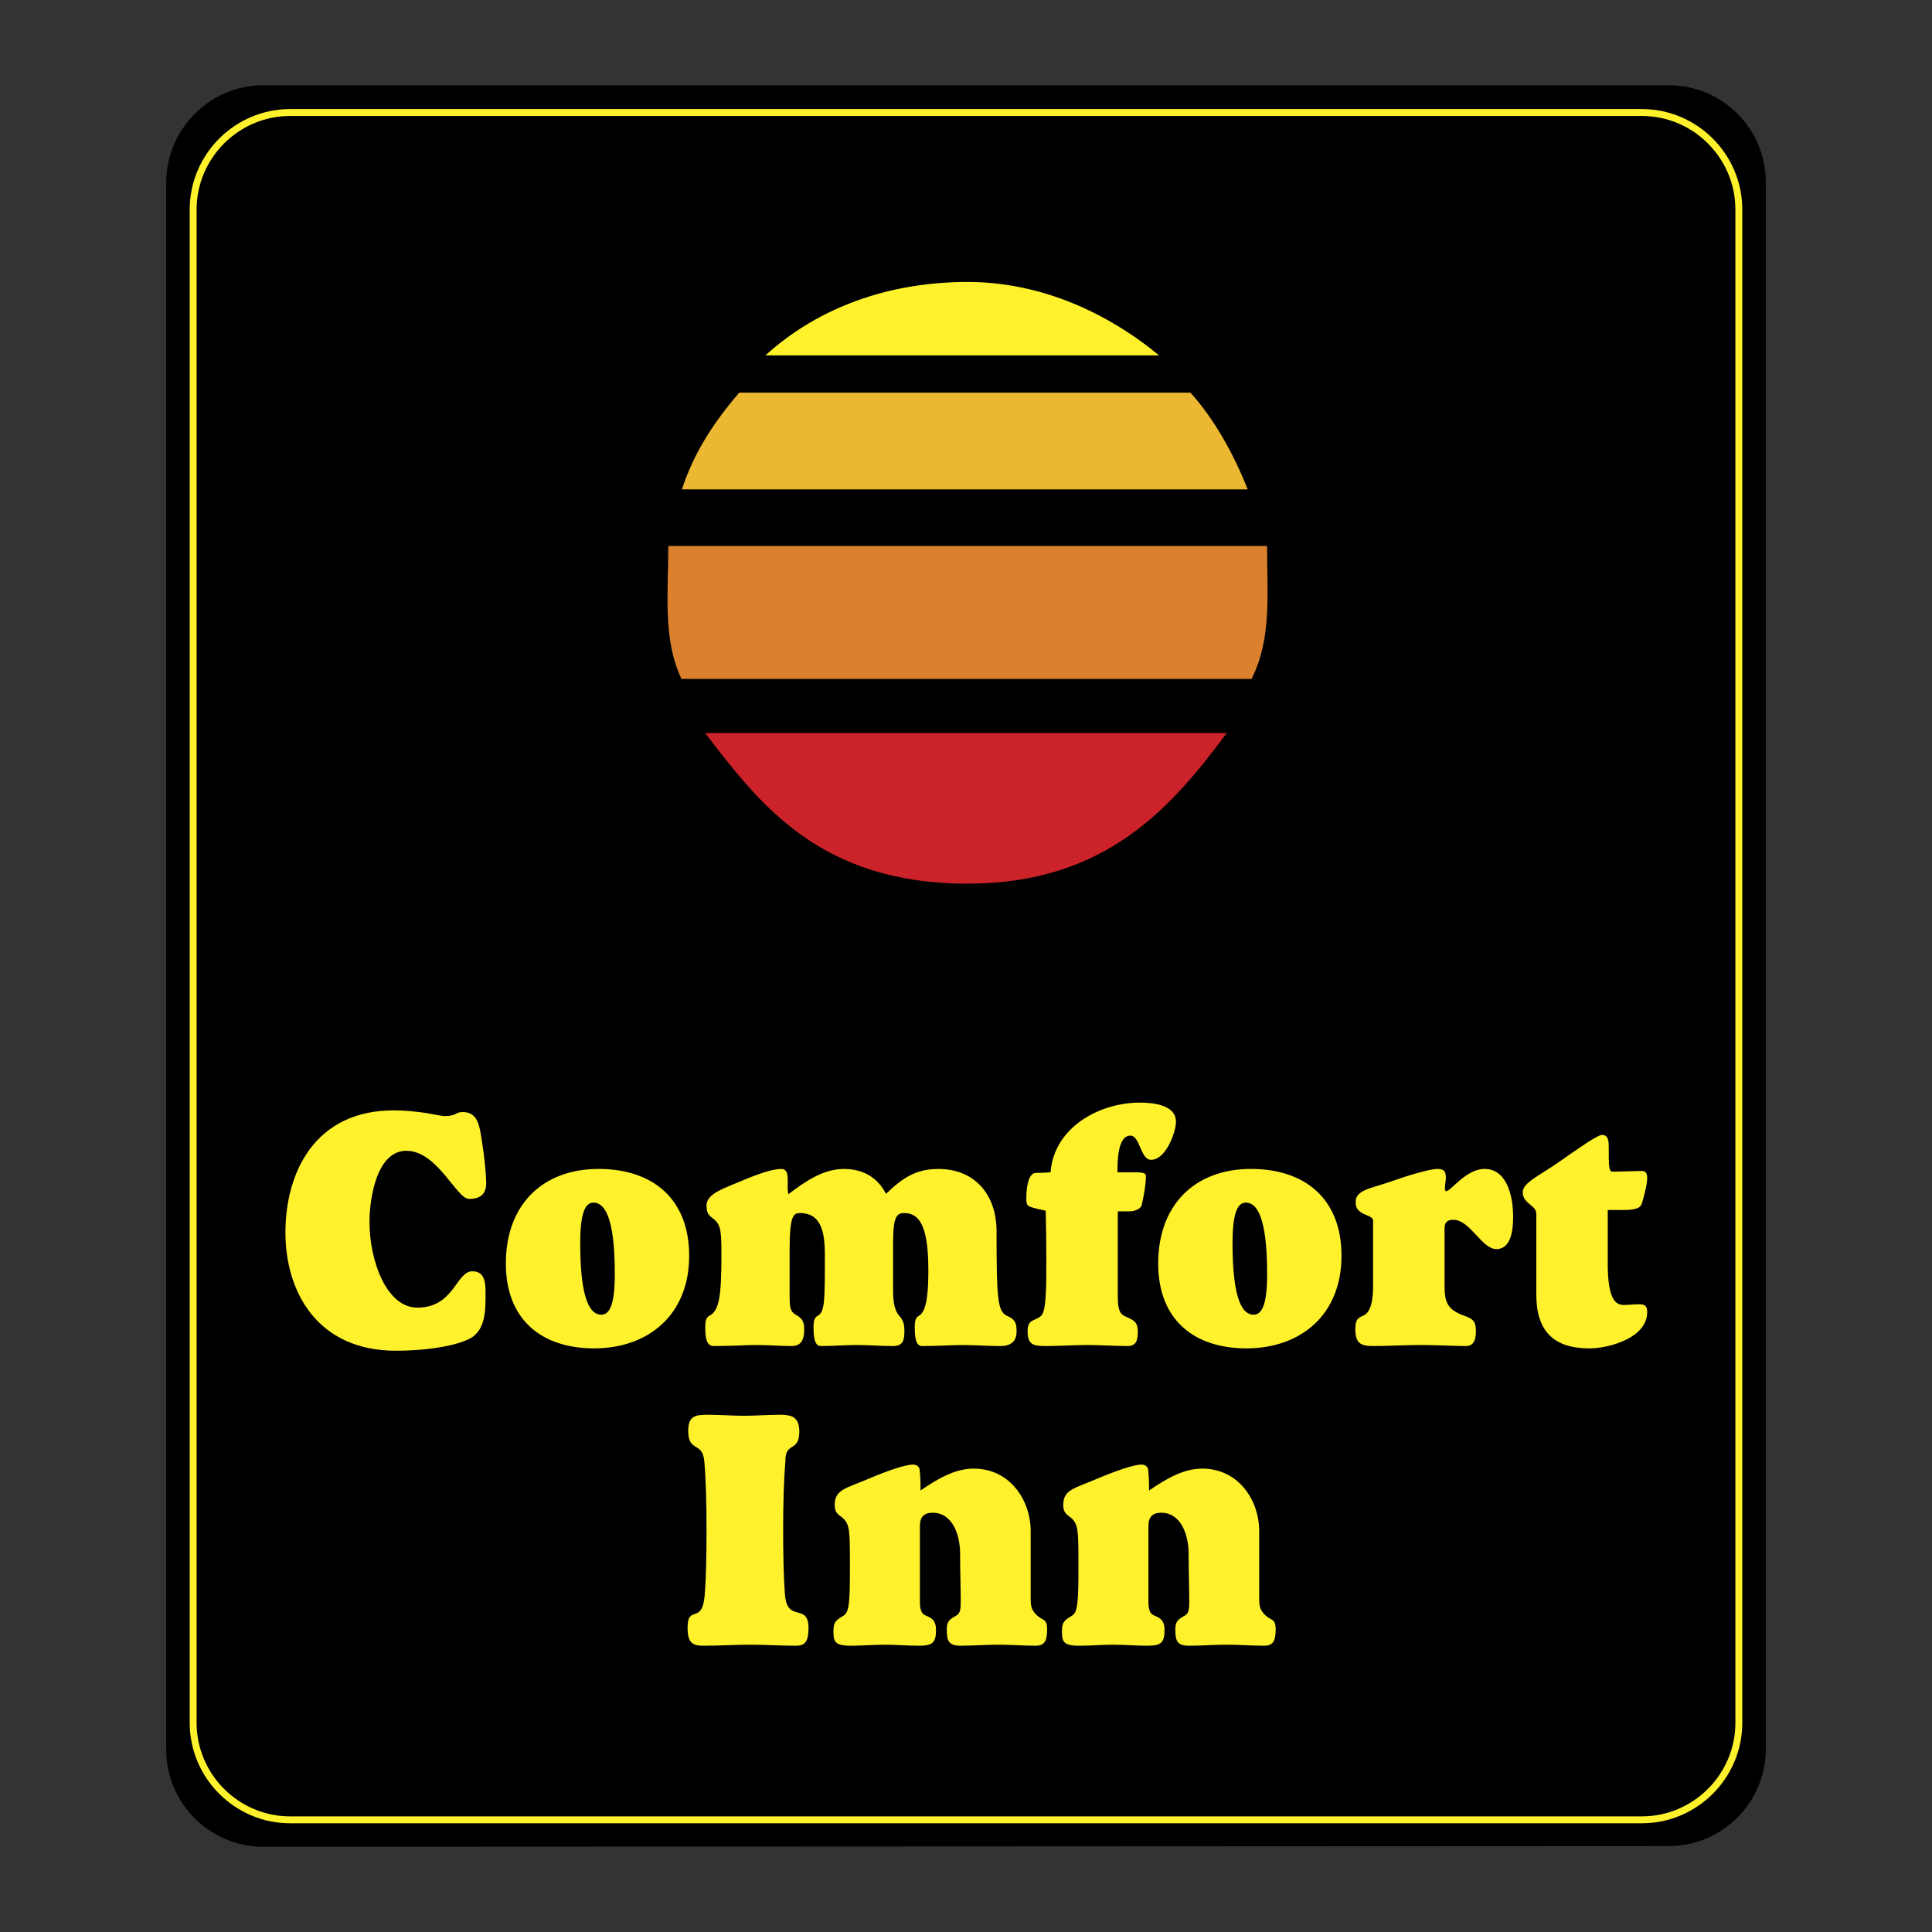 <svg xmlns="http://www.w3.org/2000/svg" width="2500" height="2500" viewBox="0 0 192.756 192.756"><rect x="0" y="0" width="192.756" height="192.756" fill="#333333" stroke="none"/><path fill-rule="evenodd" clip-rule="evenodd" fill="#fff" fill-opacity="0" d="M0 0h192.756v192.756H0V0z"/><path d="M166.496 184.184c5.32 0 9.676-4.354 9.676-9.674V18.146c0-5.322-4.355-9.641-9.676-9.641H26.259c-5.322 0-9.675 4.388-9.675 9.708v156.365c0 5.32 4.353 9.674 9.675 9.674l140.237-.068z" fill-rule="evenodd" clip-rule="evenodd"/><path d="M70.356 73.141c5.485 7.155 11.476 15.022 26.19 15.022 13.833 0 20.376-7.68 25.849-15.022H70.356z" fill-rule="evenodd" clip-rule="evenodd" fill="#cc2229"/><path d="M124.871 67.735c2.023-4.041 1.545-8.438 1.545-13.264h-59.74c0 4.639-.564 9.342 1.315 13.264h56.88z" fill-rule="evenodd" clip-rule="evenodd" fill="#db812e"/><path d="M124.482 48.826c-1.344-3.407-3.293-6.987-5.715-9.652H73.755c-2.52 2.939-4.483 5.892-5.722 9.652h56.449z" fill-rule="evenodd" clip-rule="evenodd" fill="#ecb731"/><path d="M115.639 35.455c-5.189-4.282-11.84-7.324-19.093-7.324-7.766 0-14.848 2.482-20.177 7.324h39.27zM39.284 110.781c1.16 0 2.323.133 3.257.268.903.168 1.611.303 1.806.303.614 0 .871-.102 1.097-.201.194-.102.354-.201.708-.201 1.549 0 1.68 1.344 1.938 2.955.257 1.58.42 3.426.42 4.098 0 1.176-.614 1.611-1.711 1.611-1.257 0-3.16-4.801-6.258-4.801-3 0-3.677 4.867-3.677 7.086 0 3.93 1.711 8.564 4.774 8.564 3.677 0 3.869-3.627 5.483-3.627 1.323 0 1.323 1.277 1.323 2.285 0 1.68 0 3.762-1.774 4.533-1.806.807-4.806 1.109-7.16 1.109-7.903 0-11.032-5.945-11.032-11.789-.001-6.079 3-12.193 10.806-12.193zM59.726 116.625c5.292 0 9.032 2.889 9.032 8.666 0 5.912-4.095 9.236-9.483 9.236-5.226 0-8.806-2.854-8.806-8.463-.001-5.878 3.676-9.439 9.257-9.439zm-1.838 7.424c0 5.811 1.063 7.121 2.095 7.121.871 0 1.356-1.074 1.356-4.064 0-5.811-1.065-7.121-2.128-7.121-.84-.001-1.323 1.074-1.323 4.064zM78.784 129.557c0 1.211.226 1.412.774 1.715.452.268.678.604.678 1.377 0 .904-.226 1.645-1.26 1.645-1.16 0-2.323-.102-3.483-.102s-2.323.102-4.289.102c-.743 0-.84-.873-.84-1.914 0-.605.097-.939.42-1.107.968-.504 1.194-1.916 1.194-6.148 0-2.688-.128-3.023-.969-3.66-.354-.27-.517-.506-.517-1.211 0-1.174 1.809-1.713 3.452-2.418 2.129-.906 3.323-1.209 4-1.209.646 0 .646.672.646 1.176 0 .57-.032.941.065 1.344 1.644-1.242 3.452-2.52 5.546-2.52 1.809 0 3.323.771 4.194 2.484 1.646-1.578 2.966-2.484 5.224-2.484 3.712 0 5.808 2.652 5.808 6.213 0 6.719.098 7.996 1.031 8.434.744.336.967.604.967 1.545 0 1.107-.678 1.477-1.643 1.477-1.227 0-2.451-.102-3.678-.102-1.226 0-2.452.102-4.098.102-.646 0-.74-.873-.74-1.914 0-.605.094-.939.417-1.107.872-.471.938-2.789.938-4.604 0-4.635-1.032-5.643-2.42-5.643-.742 0-1.097.402-1.097 2.889v4.836c0 1.209.162 2.018.614 2.521.322.367.515.738.515 1.443 0 .975-.098 1.578-1.161 1.578-1.194 0-2.386-.102-3.581-.102-1.194 0-2.386.102-3.58.102-.646 0-.743-.873-.743-1.914 0-.605.097-.939.419-1.107.708-.371.708-1.512.708-5.98 0-2.016-.191-4.266-2.482-4.266-.612 0-1.032.201-1.032 3.527v5.002h.003zM111.521 129.389c0 1.074.162 1.646.613 1.883.902.436 1.385.502 1.385 1.611 0 .771-.127 1.41-.998 1.41-1.355 0-2.709-.102-4.064-.102-1.354 0-2.709.102-4.066.102-1.225 0-1.867-.068-1.867-1.477 0-1.277.771-.975 1.354-1.545.514-.504.514-2.723.514-5.812 0-1.812-.031-3.225-.062-4.67-.354-.066-.84-.168-1.389-.336-.482-.133-.545-.301-.545-.973 0-.906.191-2.453.934-2.453.482 0 1-.033 1.484-.066.354-4.535 4.934-6.953 8.902-6.953 1.193 0 3.611.17 3.611 1.914 0 1.008-1 3.795-2.482 3.795-1.066 0-1.098-2.416-2.062-2.416-1.293 0-1.293 2.619-1.293 3.66h1.709c.904 0 1.129.102 1.129.369 0 .738-.16 1.779-.418 2.889-.096.402-.68.639-1.26.639h-1.127v8.531h-.002zM124.811 116.625c5.287 0 9.031 2.889 9.031 8.666 0 5.912-4.098 9.236-9.484 9.236-5.225 0-8.805-2.854-8.805-8.463 0-5.878 3.676-9.439 9.258-9.439zm-1.842 7.424c0 5.811 1.066 7.121 2.098 7.121.871 0 1.355-1.074 1.355-4.064 0-5.811-1.064-7.121-2.129-7.121-.838-.001-1.324 1.074-1.324 4.064zM136.994 121.799c0-.438-.805-.572-1.16-.809-.387-.268-.58-.502-.58-1.074 0-1.209 1.549-1.342 3.451-2.014s3.967-1.277 4.709-1.277.84.336.84.941c0 .199-.098.67-.098.973 0 .168.033.303.129.303.484 0 1.969-2.217 3.838-2.217 2.26 0 2.84 2.82 2.84 4.701 0 1.143-.096 3.293-1.676 3.293-1.453 0-2.615-2.922-4.293-2.922-.514 0-.869.201-.869.84v5.846c0 1.645.387 2.316 1.967 2.889.84.299 1.16.535 1.16 1.51 0 .738-.129 1.512-.998 1.512-1.225 0-2.84-.102-4.451-.102-1.613 0-3.227.102-4.84.102-1.32 0-1.74-.369-1.74-1.746 0-.908.289-1.076.773-1.275.998-.404.998-2.318.998-3.193v-6.281zM153.277 121.092c0-.873-1.355-.975-1.355-2.15 0-.939 1.613-1.611 3.582-2.988 2.031-1.412 3.869-2.721 4.324-2.721.576 0 .676.471.676 1.176 0 1.98 0 2.486.387 2.486.707 0 2.291-.068 2.934-.068.42 0 .518.336.518.705 0 .672-.354 1.914-.518 2.486-.129.504-.611.705-1.902.705h-1.518v5.342c0 3.492.744 4.131 1.582 4.131.518 0 1.002-.068 1.451-.068.582 0 .904.068.904.773 0 2.619-3.871 3.627-5.775 3.627-3.514 0-5.289-1.68-5.289-5.373v-8.063h-.001zM79.401 164.195c-1.517 0-3.066-.102-4.58-.102-1.518 0-3.063.102-4.581.102-1.074 0-1.64-.203-1.64-1.779 0-2.387 1.451-.271 1.703-3.225.16-1.883.189-4.301.189-6.686 0-2.42-.061-4.805-.22-6.684-.157-2.049-1.609-.875-1.609-3.059 0-1.51.728-1.611 1.989-1.611 1.2 0 2.368.102 3.568.102 1.202 0 2.37-.102 3.57-.102 1.137 0 1.958.168 1.958 1.68 0 2.115-1.423.941-1.391 2.99-.158 1.879-.221 4.264-.221 6.684 0 2.385.032 4.803.189 6.686.254 2.752 2.339.67 2.339 3.256 0 1.377-.381 1.748-1.263 1.748zM91.777 159.795c0 .973.252 1.242.567 1.377.444.201 1.042.369 1.042 1.443 0 1.277-.346 1.58-1.704 1.58-1.137 0-2.275-.102-3.412-.102s-2.273.102-3.409.102c-1.644 0-1.707-.471-1.707-1.512 0-.975.412-1.107 1.042-1.512.57-.369.601-1.646.601-5.105 0-3.393-.031-3.932-.664-4.57-.347-.334-.853-.436-.853-1.342 0-1.512 1.074-1.646 3.223-2.553 1.893-.807 3.788-1.479 4.578-1.479.284 0 .601.135.665.471.094.705.094 1.41.094 2.117 1.672-1.143 3.41-2.186 5.305-2.186 3.602 0 5.686 3.123 5.686 6.25v6.516c0 .873 0 1.275.629 1.881.57.537 1.012.301 1.012 1.377 0 1.008-.158 1.646-1.137 1.646-1.264 0-2.494-.102-3.756-.102-1.266 0-2.496.102-3.759.102-1.265 0-1.359-.605-1.359-1.68 0-.807.38-1.008.979-1.344.413-.236.413-.771.413-1.578 0-1.143-.063-2.855-.063-4.604 0-1.746-.696-4.064-2.748-4.064-.854 0-1.263.438-1.263 1.311v7.56h-.002zM114.576 159.795c0 .973.252 1.242.568 1.377.441.201 1.041.369 1.041 1.443 0 1.277-.348 1.58-1.705 1.58-1.137 0-2.273-.102-3.408-.102-1.141 0-2.277.102-3.414.102-1.643 0-1.705-.471-1.705-1.512 0-.975.412-1.107 1.041-1.512.57-.369.602-1.646.602-5.105 0-3.393-.031-3.932-.664-4.57-.346-.334-.85-.436-.85-1.342 0-1.512 1.07-1.646 3.221-2.553 1.895-.807 3.789-1.479 4.578-1.479.283 0 .6.135.662.471.096.705.096 1.41.096 2.117 1.674-1.143 3.41-2.186 5.305-2.186 3.602 0 5.686 3.123 5.686 6.25v6.516c0 .873 0 1.275.629 1.881.57.537 1.014.301 1.014 1.377 0 1.008-.16 1.646-1.139 1.646-1.262 0-2.494-.102-3.756-.102-1.266 0-2.496.102-3.76.102-1.262 0-1.355-.605-1.355-1.68 0-.807.377-1.008.979-1.344.41-.236.41-.771.41-1.578 0-1.143-.064-2.855-.064-4.604 0-1.746-.695-4.064-2.748-4.064-.854 0-1.262.438-1.262 1.311v7.56h-.002z" fill-rule="evenodd" clip-rule="evenodd" fill="#fff22d"/><path d="M163.809 181.564c5.32 0 9.676-4.354 9.676-9.676m-.001.001V20.901m0 0c0-5.321-4.355-9.675-9.676-9.675m.001 0H28.947m0 0c-5.322 0-9.675 4.354-9.675 9.675m0 0v150.988m0 0c0 5.322 4.353 9.676 9.675 9.676m0-.001h134.861" fill="none" stroke="#fff22d" stroke-width=".689" stroke-miterlimit="2.613"/></svg>
